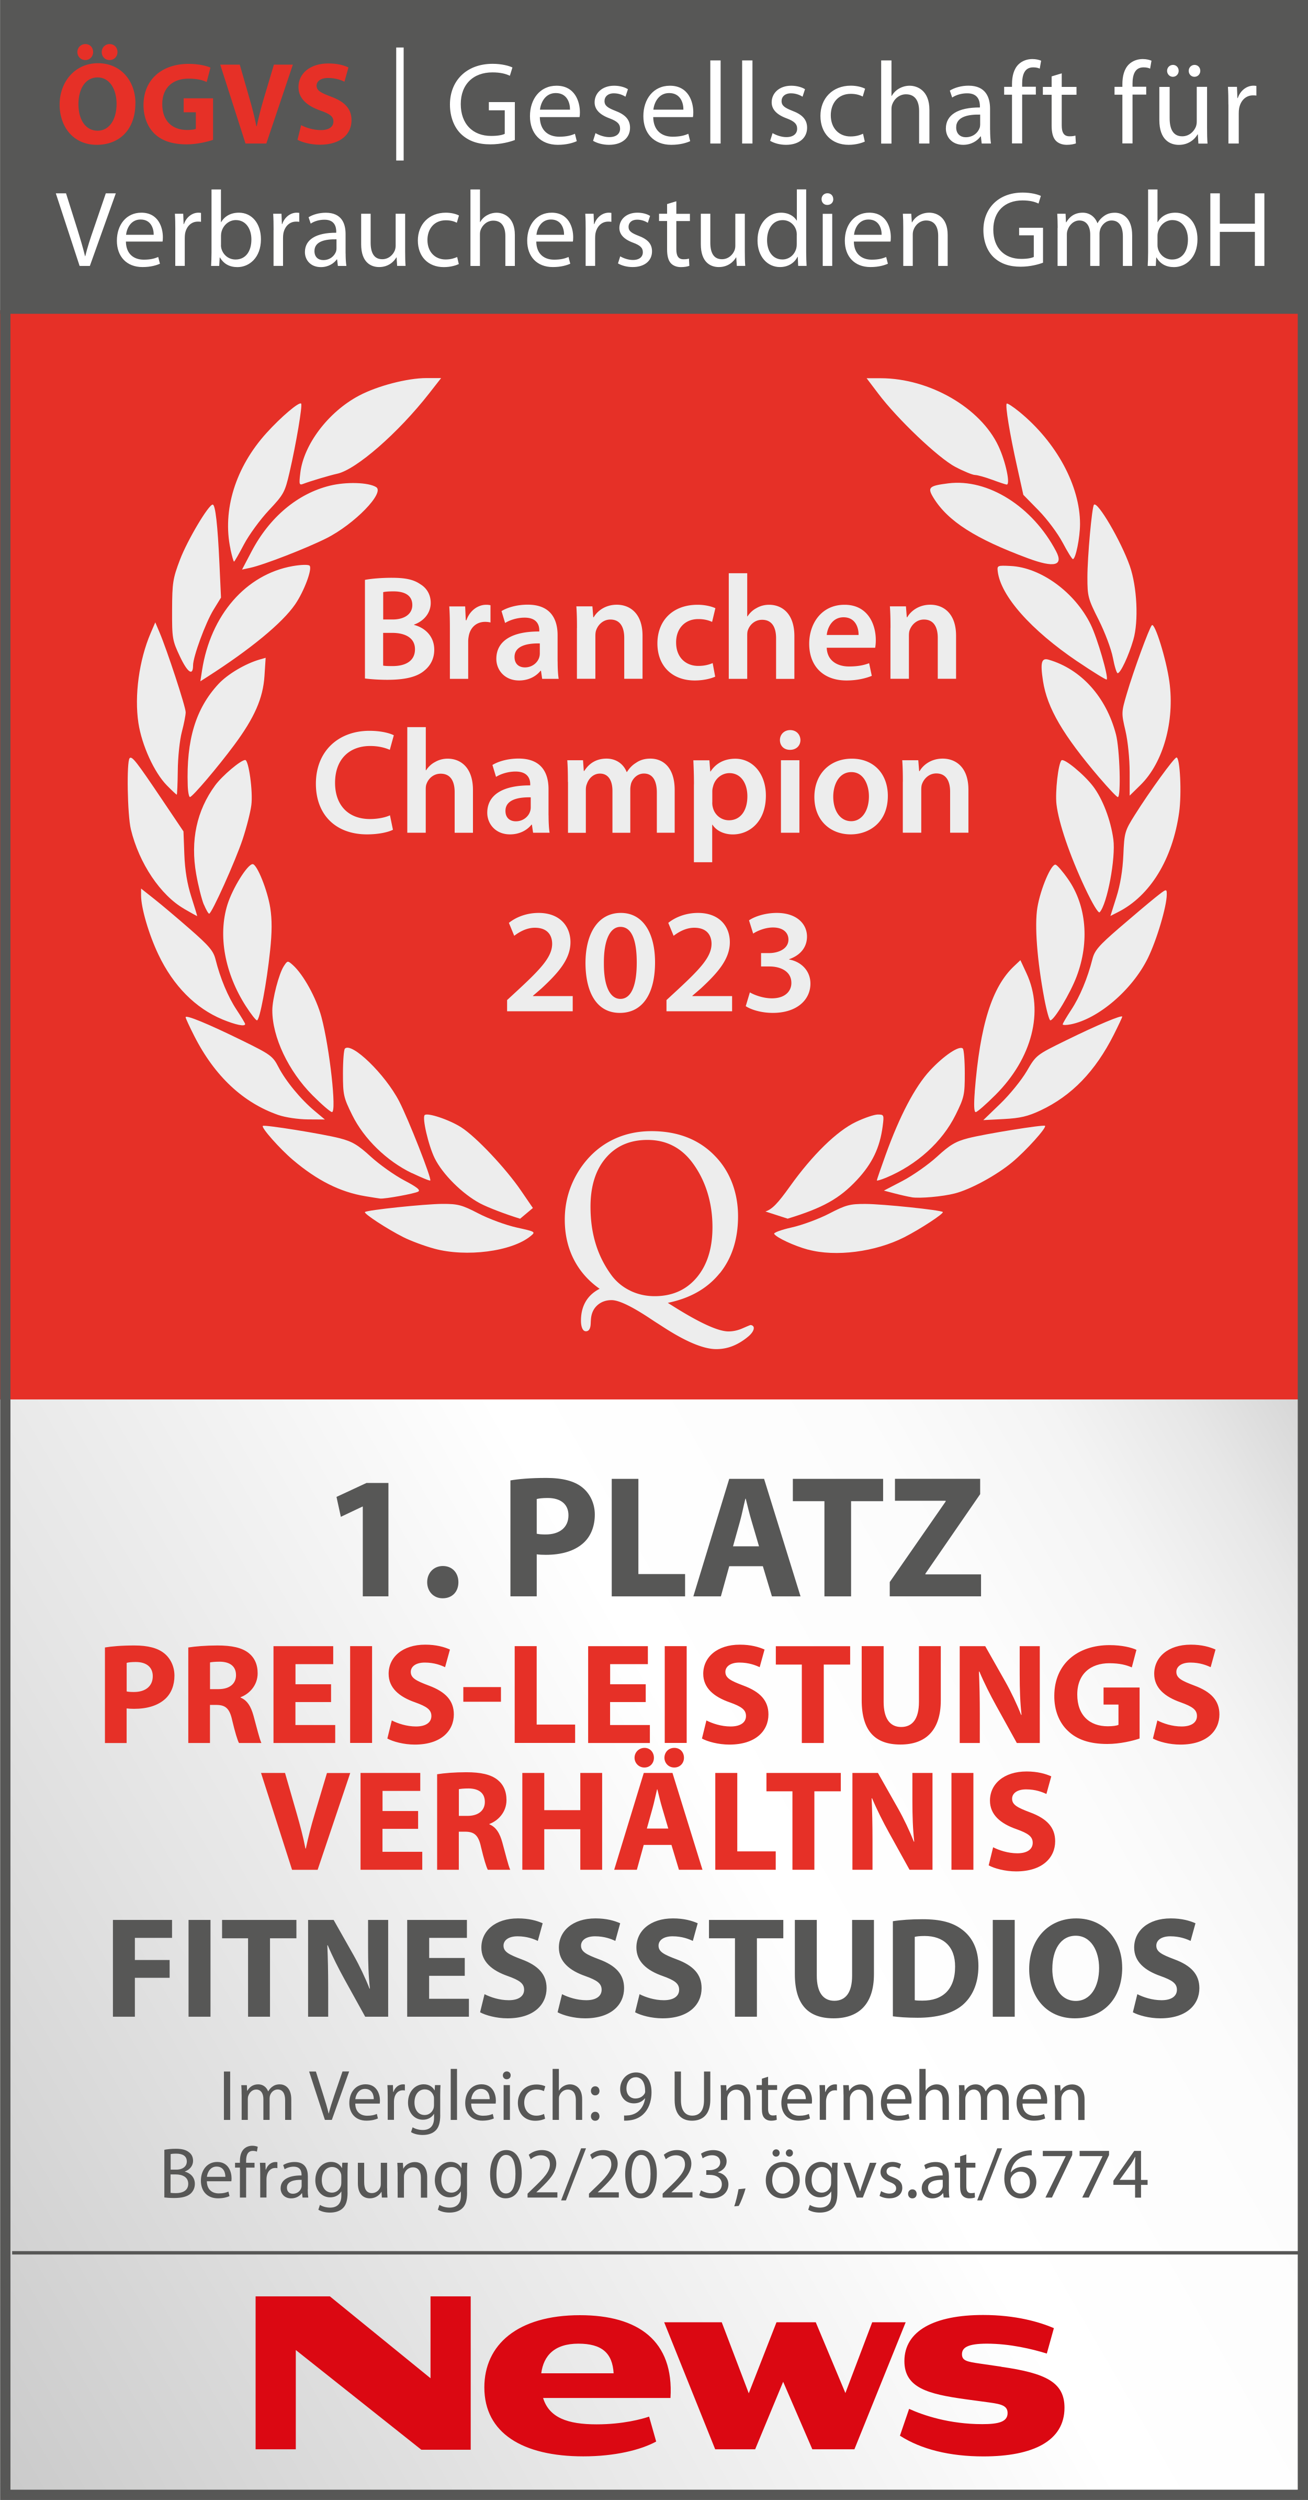 <svg id="a" xmlns="http://www.w3.org/2000/svg" viewBox="0 0 255.15 487.33"><defs><filter id="d" filterUnits="userSpaceOnUse"><feOffset/><feGaussianBlur result="e" stdDeviation="2.83"/><feFlood flood-color="#000" flood-opacity=".75"/><feComposite in2="e" operator="in"/><feComposite in="SourceGraphic"/></filter><filter id="f" filterUnits="userSpaceOnUse"><feOffset/><feGaussianBlur result="g" stdDeviation="2.83"/><feFlood flood-color="#000" flood-opacity=".75"/><feComposite in2="g" operator="in"/><feComposite in="SourceGraphic"/></filter><filter id="h" filterUnits="userSpaceOnUse"><feOffset/><feGaussianBlur result="i" stdDeviation="2.83"/><feFlood flood-color="#000" flood-opacity=".75"/><feComposite in2="i" operator="in"/><feComposite in="SourceGraphic"/></filter><linearGradient id="b" x1="-73.62" y1="359.83" x2="328.77" y2="127.51" gradientUnits="userSpaceOnUse"><stop offset="0" stop-color="#cacaca"/><stop offset=".2" stop-color="#e5e5e5"/><stop offset=".41" stop-color="#fff"/><stop offset=".54" stop-color="#fcfcfc"/><stop offset=".61" stop-color="#f4f4f4"/><stop offset=".66" stop-color="#e7e7e7"/><stop offset=".71" stop-color="#d4d4d4"/><stop offset=".75" stop-color="#bcbbbb"/><stop offset=".78" stop-color="#a4a3a3"/><stop offset=".78" stop-color="#a4a3a3"/><stop offset=".81" stop-color="#b5b4b4"/><stop offset=".84" stop-color="#c1c0c0"/><stop offset=".89" stop-color="#c8c8c8"/><stop offset="1" stop-color="#cacaca"/></linearGradient><style>.k{fill:#e63027}.l{fill:#ededed}.p{fill:#575756}</style></defs><path id="c" style="fill:url(#b)" d="M0 0h255.15v487.33H0z"/><path class="k" d="M0 60.48h254.78V272.8H0z"/><path class="p" d="M255.15 61.17H.04V0h255.11"/><path class="p" d="M253.15 2v483.33H2.04V2h251.11m2-2H.04v487.33h255.11V0Z"/><path d="M153.65 237.56c6.85-2.09 10.1-3.9 13.5-7.53 3-3.21 4.48-6.29 5.03-10.47.29-2.23.26-2.3-.95-2.3-.69 0-2.61.65-4.28 1.45-3.71 1.77-8.48 6.43-12.85 12.55-2.41 3.37-3.48 4.47-4.79 4.9m-45.36-.68-2.3-3.36c-2.99-4.38-8.78-10.51-11.67-12.36-2.32-1.49-6.61-2.92-7.14-2.39-.52.52.72 5.88 1.94 8.38 1.53 3.13 5.43 7.01 8.89 8.84 1.49.79 5 2.13 7.79 2.98m-16.74 5.84c6.23 1.69 15.09.55 18.74-2.42 1.07-.87 1.05-.88-2.7-1.71-2.08-.46-5.42-1.69-7.42-2.73-3.24-1.68-4.02-1.88-7.06-1.87-3.45.02-14.7 1.2-15.09 1.59-.28.29 4.32 3.3 7.5 4.9 1.42.72 4.14 1.73 6.04 2.24Zm72.92.18c5.38 1.45 13.1.46 18.76-2.41 3.07-1.56 7.79-4.64 7.51-4.92-.38-.38-11.69-1.56-15.08-1.57-3.04-.01-3.82.19-7.06 1.87-2 1.04-5.3 2.26-7.33 2.71-2.03.45-3.57 1.02-3.42 1.26.45.73 3.91 2.34 6.61 3.07Zm-86.46-10.42c1.37.23 2.71.44 2.98.47.91.1 6.7-.96 7.41-1.35.52-.29-.22-.88-2.73-2.2-1.89-1-4.82-3.07-6.51-4.62-2.5-2.29-3.61-2.95-6.04-3.58-3.33-.86-14.73-2.69-15.02-2.41-.35.33 3.31 4.46 5.87 6.63 4.72 4 9.21 6.25 14.05 7.06Zm106.64.22c1.59.26 6.03-.13 8.44-.75 3.06-.78 8.14-3.54 11.21-6.1 2.71-2.26 6.74-6.74 6.38-7.08-.28-.27-11.77 1.58-15.01 2.42-2.43.63-3.54 1.29-6.05 3.59-1.69 1.55-4.72 3.67-6.72 4.72l-3.65 1.9 2.1.55c1.15.3 2.64.64 3.31.74Zm-97.46-4.72c1.87.89 3.47 1.55 3.57 1.45.32-.32-4.28-12.01-6.08-15.47-2.73-5.25-9.25-11.57-10.57-10.24-.21.21-.38 2.39-.38 4.84 0 4.17.11 4.69 1.81 8.12 2.29 4.64 6.75 8.97 11.65 11.32Zm90.69 1.43c0 .12.81-.12 1.81-.53 6-2.5 10.94-6.98 13.55-12.25 1.68-3.39 1.79-3.92 1.79-8.08 0-2.45-.17-4.63-.38-4.84-.67-.67-3.71 1.37-6.43 4.3-2.91 3.15-5.88 8.79-8.64 16.45-.94 2.6-1.71 4.84-1.71 4.96ZM54.33 217.36c1.35.47 3.89.84 5.73.85l3.31.02-2.02-1.69c-2.71-2.27-5.62-5.8-7.04-8.55-1.09-2.12-1.53-2.44-7.1-5.17-6.68-3.27-11-5.05-11-4.52 0 .19.78 1.88 1.73 3.74 3.97 7.77 9.51 12.94 16.38 15.32Zm137.47.99 4.03-.21c3.19-.17 4.67-.52 7.15-1.68 6.09-2.87 10.67-7.61 14.29-14.77.9-1.79 1.64-3.36 1.64-3.5 0-.42-4.84 1.61-10.93 4.6-5.84 2.86-5.86 2.88-7.69 6.01-1.01 1.73-3.33 4.59-5.16 6.35l-3.32 3.2Zm-130.83-4.83c1.79 1.79 3.49 3.26 3.79 3.26.93 0-.45-12.48-2.05-18.5-.98-3.7-3.55-8.36-5.61-10.18-.98-.87-1.02-.86-1.74.24-.95 1.46-2.24 6.4-2.24 8.62 0 5.21 3.13 11.82 7.84 16.55Zm129.18-.72c-.21 2.63-.14 3.99.18 3.99.28 0 2.01-1.51 3.86-3.36 7.16-7.16 9.49-16.27 6.06-23.68l-1.2-2.58-1.22 1.15c-4.33 4.06-6.66 11.5-7.69 24.49ZM43.38 198.72c2.61 1.07 4.44 1.45 4.44.9 0-.14-.75-1.39-1.67-2.78-1.68-2.54-3.19-6.14-4.11-9.83-.41-1.64-1.27-2.65-4.97-5.88-2.46-2.15-5.61-4.81-7.01-5.91l-2.54-2.01v1.34c0 2.45 1.52 7.64 3.39 11.55 2.89 6.07 7.24 10.46 12.48 12.62Zm163.92.96c0 .17.71.17 1.57 0 5.4-1.07 12.02-6.75 15.05-12.92 1.73-3.53 3.68-10.1 3.68-12.4 0-1.17-.03-1.16-2.3.65-1.26 1.01-4.41 3.67-7 5.9-3.96 3.42-4.79 4.38-5.21 6.07-.94 3.71-2.44 7.31-4.12 9.86-.92 1.39-1.67 2.67-1.67 2.84Zm-159.35-3.56c.98 1.53 1.96 2.78 2.18 2.78.53 0 1.9-7.27 2.56-13.6.38-3.59.39-6.03.03-8.32-.53-3.43-2.59-8.53-3.43-8.53-1.01 0-3.92 4.68-4.93 7.91-1.86 6-.52 13.35 3.59 19.76Zm155.76-1.45c.44 2.33.97 4.23 1.18 4.23.73 0 3.9-5.29 5.13-8.56 2.54-6.72 1.91-13.84-1.67-18.96-1.01-1.45-2.1-2.72-2.42-2.82-.84-.28-2.96 4.69-3.57 8.35-.57 3.47-.06 10.26 1.35 17.76Zm-167.79-17.5c1.36.78 2.5 1.42 2.54 1.42.04 0-.47-1.68-1.13-3.74-.82-2.56-1.25-5.17-1.37-8.26l-.17-4.52-4.12-6.12c-5.05-7.5-5.92-8.62-6.38-8.16-.62.62-.44 11.09.24 13.88 1.6 6.62 5.78 12.84 10.39 15.49Zm180.68 1.39 1.51-.77c6.27-3.18 10.63-10.31 11.91-19.47.51-3.67.17-10.66-.52-10.66-.45 0-5.26 6.62-8.14 11.21-1.95 3.1-2.04 3.43-2.23 7.8-.13 3-.6 5.82-1.36 8.22l-1.16 3.66ZM39.76 176.3c.42 1 .88 1.81 1.04 1.81.5 0 5.13-10.29 6.53-14.5.75-2.26 1.52-5.26 1.7-6.67.34-2.58-.51-8.79-1.2-8.79-.85 0-4.49 3.07-5.87 4.96-3.6 4.91-4.84 10.72-3.69 17.28.4 2.26 1.07 4.92 1.48 5.92Zm171.85-3.3c1.47 3.13 2.65 5.1 2.9 4.83 1.46-1.54 3.16-10.57 2.67-14.21-.51-3.78-2.09-7.9-3.96-10.35-1.79-2.34-5.68-5.53-6.16-5.05-.63.63-1.26 6.2-.97 8.6.44 3.64 2.55 9.83 5.52 16.18ZM36.62 153.1c.04 1.26.24 2.28.44 2.27.5-.04 5.4-5.79 8.62-10.13 3.96-5.33 5.63-9.14 5.91-13.45l.23-3.56-1.16.33c-2.86.83-6.28 2.87-8.08 4.81-4.42 4.79-6.25 10.88-5.96 19.73Zm177.88-1.46c1.75 2.05 3.35 3.74 3.55 3.74.66.03.38-9.38-.36-12.22-1.9-7.29-6.78-12.71-13.12-14.56-1.42-.42-1.67.53-1.11 4.18.82 5.24 3.88 10.48 11.03 18.86ZM32.55 153.1c.98 1 1.85 1.81 1.93 1.81s.17-2.12.2-4.71c.02-2.59.38-5.97.79-7.52.41-1.54.75-3.27.75-3.84 0-1.05-3.6-12.03-5.11-15.59l-.82-1.93-.9 2.09c-2.26 5.27-3.2 12.19-2.39 17.53.66 4.34 3.09 9.66 5.55 12.16Zm187.8 2.01 2.13-2.09c4.43-4.35 6.69-12.43 5.63-20.14-.6-4.37-2.85-11.6-3.42-11-.53.57-3.57 8.86-4.88 13.32-1.08 3.67-1.08 3.79-.27 7.25.47 2.02.82 5.46.82 8.09v4.57Zm-181.27-22.3 1.35-.86c8.47-5.42 14.64-10.51 17.13-14.12 1.76-2.55 3.41-6.97 2.83-7.56-.23-.24-1.65-.2-3.28.08-9.13 1.61-16.03 9.53-17.7 20.34l-.33 2.12Zm171.08-3.88c3.04 2.05 5.61 3.64 5.72 3.53.41-.41-1.81-8.04-3.12-10.72-3.06-6.26-9.72-11.13-15.62-11.41-2.58-.13-2.65-.1-2.51 1.08.59 4.77 6.47 11.4 15.52 17.52ZM35.11 128c1.49 3.14 2.55 3.85 2.55 1.71 0-1.69 2.43-8.29 3.97-10.81l1.48-2.41-.3-6.53c-.35-7.7-.8-11.6-1.32-11.6-.81 0-4.94 6.95-6.38 10.74-1.39 3.66-1.52 4.49-1.54 9.8-.02 5.55.05 5.94 1.54 9.1Zm181.98.21c.31 1.66.73 3.02.93 3.02.56 0 2.14-3.36 3.06-6.52 1.05-3.62.73-10.32-.69-14.38-1.69-4.82-6.29-12.68-6.99-11.94-.4.42-1.28 10.16-1.28 14.13 0 3.74.12 4.2 2.2 8.32 1.21 2.4 2.46 5.72 2.77 7.38ZM47.22 111.03l1.62-.35c2.6-.56 10.98-3.81 14.85-5.76 5.47-2.76 11.43-8.89 9.68-9.97-1.51-.93-5.83-1.06-9.04-.27-6.29 1.55-11.76 6.15-15.26 12.82l-1.85 3.52Zm153.31-2.2q7.71 2.86 5.48-1.37c-4.59-8.73-13.29-14.21-21.03-13.24-3.81.48-4.13.8-2.86 2.86 2.8 4.53 8.18 7.96 18.41 11.75Zm-155.58-1.79c.29 1.34.6 2.44.7 2.44s.97-1.51 1.94-3.36c.97-1.84 3.15-4.83 4.85-6.64 2.92-3.11 3.13-3.5 4.04-7.4 1.28-5.53 2.56-13.11 2.26-13.41-.39-.39-3.92 2.6-6.76 5.74-6.05 6.68-8.64 15.05-7.02 22.62Zm162.34-1.27c.93 1.77 1.83 3.22 2 3.22.54 0 1.39-4.2 1.39-6.87 0-7.42-4.6-15.92-11.82-21.83-1.24-1.01-2.36-1.74-2.48-1.61-.32.33.58 5.85 2.03 12.33l1.21 5.45 2.99 3.05c1.65 1.68 3.75 4.5 4.68 6.27ZM58.58 92.2c-.27 2.25-.22 2.43.6 2.11 1.39-.53 5.16-1.65 6.58-1.96 3.71-.79 11.94-7.97 17.96-15.67l2.33-2.98H83.2c-3.75 0-9.61 1.53-13.2 3.44-5.96 3.17-10.76 9.51-11.42 15.04Zm134.94 1.31c1.33.5 2.61.92 2.84.95.79.08-.18-4.49-1.59-7.49-3.5-7.48-13.43-13.21-22.91-13.24h-2.81l2.28 3.01c3.74 4.96 11.68 12.5 15 14.26 1.63.86 3.37 1.58 3.86 1.59.5.01 1.99.43 3.32.92Zm0 0" style="filter:url(#d);fill:#ededed"/><path class="l" d="M140.39 248.23c2.39-2.96 3.58-6.67 3.58-11.14 0-2.32-.39-4.49-1.16-6.51-.78-2.02-1.9-3.77-3.36-5.26a15.095 15.095 0 0 0-5.44-3.62c-2.06-.8-4.37-1.2-6.93-1.2-2.95 0-5.63.64-8.03 1.92-2.4 1.28-4.4 3.15-6.01 5.59-.95 1.48-1.67 3.03-2.15 4.65-.48 1.62-.72 3.32-.72 5.08 0 2.85.58 5.43 1.74 7.72 1.16 2.29 2.85 4.22 5.06 5.77-1.21.62-2.11 1.45-2.72 2.49-.61 1.04-.92 2.28-.92 3.71 0 .65.09 1.16.26 1.53.17.37.41.55.71.55.59 0 .9-.52.93-1.56.02-.53.05-.92.09-1.18.15-1.01.59-1.82 1.31-2.42.72-.6 1.61-.91 2.67-.91 1.36 0 3.75 1.12 7.19 3.37.77.51 1.37.91 1.81 1.18.14.09.37.24.7.45 4.61 3.03 8.19 4.55 10.72 4.55 1.12 0 2.19-.2 3.22-.61 1.03-.41 2.05-1.03 3.04-1.86.35-.3.61-.59.79-.87.18-.28.27-.54.27-.78 0-.17-.06-.3-.19-.41a.68.68 0 0 0-.46-.16c-.06 0-.56.21-1.5.62-.94.42-1.87.62-2.79.62-2.02 0-5.74-1.71-11.15-5.14-.3-.18-.53-.33-.68-.43 4.36-.89 7.73-2.81 10.12-5.77Zm-17.42 3.38a9.8 9.8 0 0 1-3.62-2.93c-1.4-1.89-2.45-3.94-3.13-6.16-.69-2.22-1.03-4.65-1.03-7.29 0-4.01 1-7.19 3-9.52 2-2.33 4.7-3.5 8.11-3.5 1.79 0 3.42.36 4.87 1.09 1.45.72 2.73 1.81 3.83 3.26 1.31 1.74 2.3 3.68 2.97 5.82.67 2.14 1.01 4.42 1.01 6.84 0 4.1-1.02 7.37-3.06 9.8-2.04 2.43-4.78 3.65-8.22 3.65-1.69 0-3.26-.35-4.73-1.05Z" style="filter:url(#f)"/><path class="k" d="M20.47 321.15c1.32-.22 3.16-.39 5.77-.39s4.51.5 5.77 1.51c1.2.95 2.02 2.52 2.02 4.37s-.62 3.42-1.74 4.48c-1.46 1.37-3.61 1.99-6.13 1.99-.56 0-1.06-.03-1.46-.08v6.75h-4.23v-18.62Zm4.23 8.57c.36.08.81.11 1.43.11 2.27 0 3.67-1.15 3.67-3.08 0-1.74-1.2-2.77-3.33-2.77-.87 0-1.46.08-1.76.17v5.57Zm12.04-8.57c1.37-.22 3.42-.39 5.68-.39 2.8 0 4.76.42 6.1 1.48 1.12.9 1.74 2.21 1.74 3.95 0 2.41-1.71 4.06-3.33 4.65v.08c1.32.53 2.04 1.79 2.52 3.53.59 2.13 1.18 4.59 1.54 5.32h-4.37c-.31-.56-.76-2.07-1.32-4.4-.5-2.35-1.32-3-3.05-3.02h-1.29v7.42h-4.23v-18.62Zm4.23 8.12h1.68c2.13 0 3.39-1.06 3.39-2.72 0-1.74-1.18-2.6-3.14-2.63-1.04 0-1.62.08-1.93.14v5.21Zm23.6 2.52h-6.94v4.48h7.76v3.5H53.35V320.9H65v3.5h-7.36v3.92h6.94v3.47Zm8.01-10.9v18.87H68.3v-18.87h4.28Zm3.84 14.48c1.15.59 2.91 1.18 4.73 1.18 1.96 0 3-.81 3-2.04s-.9-1.85-3.16-2.66c-3.14-1.09-5.18-2.83-5.18-5.57 0-3.22 2.69-5.68 7.14-5.68 2.13 0 3.7.45 4.82.95l-.95 3.44c-.76-.36-2.1-.9-3.95-.9s-2.74.84-2.74 1.82c0 1.2 1.06 1.74 3.5 2.66 3.33 1.23 4.9 2.97 4.9 5.63 0 3.16-2.44 5.88-7.62 5.88-2.16 0-4.28-.59-5.35-1.18l.87-3.53Zm21.3-6.5v2.86h-7.34v-2.86h7.34Zm2.69-7.98h4.28v15.29h7.5v3.58H100.4v-18.87Zm25.54 10.9h-6.94v4.48h7.76v3.5h-12.04V320.9h11.65v3.5h-7.36v3.92h6.94v3.47Zm8-10.9v18.87h-4.28v-18.87h4.28Zm3.84 14.48c1.15.59 2.91 1.18 4.73 1.18 1.96 0 3-.81 3-2.04s-.9-1.85-3.16-2.66c-3.14-1.09-5.18-2.83-5.18-5.57 0-3.22 2.69-5.68 7.14-5.68 2.13 0 3.7.45 4.82.95l-.95 3.44c-.76-.36-2.1-.9-3.95-.9s-2.74.84-2.74 1.82c0 1.2 1.06 1.74 3.5 2.66 3.33 1.23 4.9 2.97 4.9 5.63 0 3.16-2.44 5.88-7.62 5.88-2.16 0-4.28-.59-5.35-1.18l.87-3.53Zm18.62-10.89h-5.07v-3.58h14.5v3.58h-5.15v15.29h-4.28v-15.29Zm15.96-3.59v10.86c0 3.25 1.23 4.9 3.42 4.9s3.47-1.57 3.47-4.9v-10.86h4.26v10.58c0 5.82-2.94 8.6-7.87 8.6s-7.56-2.63-7.56-8.65v-10.53h4.28Zm14.84 18.88V320.9h4.98l3.92 6.92c1.12 1.99 2.24 4.34 3.08 6.47h.08c-.28-2.49-.36-5.04-.36-7.9v-5.49h3.92v18.87h-4.48l-4.03-7.28c-1.12-2.02-2.35-4.45-3.28-6.66l-.08.03c.11 2.49.17 5.15.17 8.23v5.68h-3.92Zm35.08-.87c-1.32.45-3.81 1.06-6.3 1.06-3.44 0-5.94-.87-7.67-2.55-1.74-1.62-2.69-4.09-2.66-6.86.03-6.27 4.59-9.86 10.78-9.86 2.44 0 4.31.48 5.24.92l-.9 3.42c-1.04-.45-2.32-.81-4.4-.81-3.56 0-6.24 2.02-6.24 6.1s2.44 6.19 5.94 6.19c.98 0 1.76-.11 2.1-.28v-3.95h-2.91v-3.33h7.03v9.94Zm3.47-3.53c1.15.59 2.91 1.18 4.73 1.18 1.96 0 3-.81 3-2.04s-.9-1.85-3.16-2.66c-3.14-1.09-5.18-2.83-5.18-5.57 0-3.22 2.69-5.68 7.14-5.68 2.13 0 3.7.45 4.82.95l-.95 3.44c-.76-.36-2.1-.9-3.95-.9s-2.74.84-2.74 1.82c0 1.2 1.06 1.74 3.5 2.66 3.33 1.23 4.9 2.97 4.9 5.63 0 3.16-2.44 5.88-7.62 5.88-2.16 0-4.28-.59-5.35-1.18l.87-3.53ZM56.97 364.48l-6.05-18.87h4.68l2.3 7.98c.64 2.24 1.23 4.4 1.68 6.75h.08c.48-2.27 1.06-4.51 1.71-6.66l2.41-8.06h4.54l-6.36 18.87h-4.98Zm24.58-7.98h-6.94v4.48h7.76v3.5H70.33v-18.87h11.65v3.5h-7.36v3.92h6.94v3.47Zm3.73-10.64c1.37-.22 3.42-.39 5.68-.39 2.8 0 4.76.42 6.1 1.48 1.12.9 1.74 2.21 1.74 3.95 0 2.41-1.71 4.06-3.33 4.65v.08c1.32.53 2.04 1.79 2.52 3.53.59 2.13 1.18 4.59 1.54 5.32h-4.37c-.31-.56-.76-2.07-1.32-4.4-.5-2.35-1.32-3-3.05-3.02H89.5v7.42h-4.23v-18.62Zm4.23 8.12h1.68c2.13 0 3.39-1.06 3.39-2.72 0-1.74-1.18-2.6-3.14-2.63-1.04 0-1.62.08-1.93.14v5.21Zm16.66-8.37v7.25h7.03v-7.25h4.26v18.87h-4.26v-7.9h-7.03v7.9h-4.28v-18.87h4.28Zm19.4 14.03-1.34 4.84h-4.42l5.77-18.87h5.6l5.85 18.87h-4.59l-1.46-4.84h-5.4Zm.11-15.09c-1.06 0-1.9-.87-1.9-1.9 0-1.09.87-1.93 1.96-1.93 1.04 0 1.82.84 1.82 1.93s-.78 1.9-1.85 1.9h-.03Zm4.68 11.9-1.18-4c-.34-1.12-.67-2.52-.95-3.64h-.06c-.28 1.12-.56 2.55-.87 3.64l-1.12 4h4.17Zm1.15-11.9c-1.09 0-1.9-.87-1.9-1.9 0-1.09.81-1.93 1.93-1.93s1.88.84 1.88 1.93-.81 1.9-1.88 1.9h-.03Zm8.03 1.06h4.28v15.29h7.5v3.58h-11.79v-18.87Zm15.04 3.58h-5.07v-3.58h14.5v3.58h-5.15v15.29h-4.28v-15.29Zm11.7 15.29v-18.87h4.98l3.92 6.92c1.12 1.99 2.24 4.34 3.08 6.47h.08c-.28-2.49-.36-5.04-.36-7.9v-5.49h3.92v18.87h-4.48l-4.03-7.28c-1.12-2.02-2.35-4.45-3.28-6.66l-.08.03c.11 2.49.17 5.15.17 8.23v5.68h-3.92Zm23.6-18.87v18.87h-4.28v-18.87h4.28Zm3.84 14.48c1.15.59 2.91 1.18 4.73 1.18 1.96 0 3-.81 3-2.04s-.9-1.85-3.16-2.66c-3.14-1.09-5.18-2.83-5.18-5.57 0-3.22 2.69-5.68 7.14-5.68 2.13 0 3.7.45 4.82.95l-.95 3.44c-.76-.36-2.1-.9-3.95-.9s-2.74.84-2.74 1.82c0 1.2 1.06 1.74 3.5 2.66 3.33 1.23 4.9 2.97 4.9 5.63 0 3.16-2.44 5.88-7.62 5.88-2.16 0-4.28-.59-5.35-1.18l.87-3.53Z"/><path class="p" d="M2.37 438.82h252.78v.66H2.37z"/><path d="m83.98 463.6-19.63-15.96H49.86v29.81h7.84V458.1l24.49 19.44h9.63v-29.9h-7.84v15.96Zm111.33-2.25-4.13-.6c-2.52-.37-3.53-.55-3.53-1.83s1.1-2.06 4.86-2.06c4.49 0 8.85 1.05 11.69 1.93l1.38-4.95c-2.75-1.19-7.43-2.57-13.8-2.57-9.49 0-15.36 3.07-15.36 8.99 0 5.23 4.63 6.42 11.88 7.43l4.72.64c2.34.32 3.53.64 3.53 2.06 0 1.74-1.83 2.16-4.95 2.16-6.37 0-11.46-1.7-14.26-2.98l-1.79 5.23c4.13 2.66 9.72 4.04 16.28 4.04 9.72 0 15.82-3.03 15.82-9.49 0-4.95-3.62-6.74-12.33-7.98Zm-82.17-10.04c-12.2 0-18.66 5.78-18.66 14.08 0 8.9 7.47 13.44 19.3 13.44 6.14 0 11.19-1.24 14.22-2.89l-1.38-4.86c-1.33.46-5.09 1.51-10.23 1.51-5.64 0-9.26-1.28-10.45-5.14h24.85c.69-11.14-6.28-16.14-17.65-16.14Zm57 1.38-5.23 13.8-5.78-13.8h-7.66l-5.41 13.85-5.27-13.85h-11.23l9.95 24.76h7.8l5.46-13.16 5.69 13.16h8.21l10-24.76h-6.51Zm-57.32 4.17c4.59 0 6.65 1.83 6.88 5.78h-14.12c.46-3.48 2.61-5.78 7.25-5.78Z" style="fill:#db0812"/><path class="k" d="M26.41 20.13c0 5.07-3.04 8.1-7.55 8.1s-7.23-3.45-7.23-7.85 2.97-8.06 7.49-8.06 7.3 3.54 7.3 7.8Zm-11.32-9.97c0-.89.68-1.57 1.57-1.57s1.51.66 1.51 1.57c0 .84-.64 1.55-1.53 1.55s-1.55-.71-1.55-1.55Zm.21 10.16c0 3.04 1.41 5.16 3.74 5.16s3.7-2.24 3.7-5.23c0-2.78-1.3-5.16-3.7-5.16s-3.74 2.24-3.74 5.23Zm4.54-10.16c0-.89.66-1.57 1.55-1.57s1.53.66 1.53 1.57c0 .84-.64 1.55-1.55 1.55s-1.53-.71-1.53-1.55Zm21.7 17.11c-1.07.36-3.1.87-5.13.87-2.81 0-4.84-.71-6.25-2.05-1.39-1.35-2.17-3.35-2.17-5.61.02-5.11 3.74-8.03 8.79-8.03 1.99 0 3.51.39 4.27.73l-.73 2.81c-.84-.39-1.87-.66-3.56-.66-2.9 0-5.11 1.62-5.11 4.97s2.01 5.04 4.86 5.04c.78 0 1.42-.09 1.69-.21v-3.24h-2.37v-2.72h5.73v8.1Zm6.35.71L42.96 12.6h3.81l1.87 6.5c.53 1.85 1 3.58 1.37 5.5h.07c.39-1.85.87-3.67 1.39-5.43l1.96-6.57h3.7l-5.18 15.38h-4.06Zm10.85-3.58c.91.48 2.37.96 3.86.96 1.6 0 2.44-.66 2.44-1.67s-.73-1.51-2.58-2.15c-2.56-.91-4.24-2.33-4.24-4.56 0-2.62 2.21-4.61 5.82-4.61 1.76 0 3.01.34 3.93.78l-.78 2.78c-.59-.3-1.71-.73-3.2-.73s-2.24.71-2.24 1.48c0 .98.84 1.42 2.85 2.17 2.72 1 3.97 2.42 3.97 4.59 0 2.58-1.96 4.77-6.18 4.77-1.76 0-3.49-.48-4.36-.96l.71-2.85Z"/><path d="M100.42 27.3c-.89.34-2.67.84-4.75.84-2.33 0-4.25-.59-5.75-2.03-1.32-1.28-2.15-3.33-2.15-5.73 0-4.59 3.17-7.94 8.33-7.94 1.78 0 3.19.39 3.86.71l-.5 1.62c-.82-.39-1.85-.66-3.4-.66-3.74 0-6.18 2.33-6.18 6.18s2.33 6.21 5.93 6.21c1.3 0 2.19-.18 2.65-.41V21.5h-3.1v-1.6h5.07v7.39Zm4.88-4.48c.05 2.72 1.76 3.83 3.79 3.83 1.44 0 2.33-.25 3.06-.57l.36 1.44c-.71.32-1.94.71-3.7.71-3.4 0-5.43-2.26-5.43-5.59s1.96-5.93 5.18-5.93c3.63 0 4.56 3.15 4.56 5.18 0 .41-.02.71-.07.94h-7.76Zm5.89-1.44c.02-1.26-.53-3.24-2.78-3.24-2.05 0-2.92 1.85-3.08 3.24h5.87Zm4.98 4.57c.62.37 1.67.78 2.67.78 1.44 0 2.12-.71 2.12-1.64s-.57-1.46-2.03-2.01c-2.01-.73-2.94-1.8-2.94-3.13 0-1.78 1.46-3.24 3.81-3.24 1.12 0 2.1.3 2.69.68l-.48 1.46c-.43-.27-1.23-.66-2.26-.66-1.19 0-1.83.68-1.83 1.51 0 .91.64 1.32 2.08 1.89 1.89.71 2.9 1.67 2.9 3.31 0 1.96-1.53 3.33-4.11 3.33-1.21 0-2.33-.32-3.1-.78l.48-1.51Zm11.25-3.13c.05 2.72 1.76 3.83 3.79 3.83 1.44 0 2.33-.25 3.06-.57l.36 1.44c-.71.32-1.94.71-3.7.71-3.4 0-5.43-2.26-5.43-5.59s1.96-5.93 5.18-5.93c3.63 0 4.56 3.15 4.56 5.18 0 .41-.02.71-.07.94h-7.76Zm5.89-1.44c.02-1.26-.53-3.24-2.78-3.24-2.05 0-2.92 1.85-3.08 3.24h5.87Zm5.25-9.6h2.01v16.2h-2.01v-16.2Zm6.21 0h2.01v16.2h-2.01v-16.2Zm5.94 14.17c.62.37 1.67.78 2.67.78 1.44 0 2.12-.71 2.12-1.64s-.57-1.46-2.03-2.01c-2.01-.73-2.94-1.8-2.94-3.13 0-1.78 1.46-3.24 3.81-3.24 1.12 0 2.1.3 2.69.68l-.48 1.46c-.43-.27-1.23-.66-2.26-.66-1.19 0-1.83.68-1.83 1.51 0 .91.64 1.32 2.08 1.89 1.89.71 2.9 1.67 2.9 3.31 0 1.96-1.53 3.33-4.11 3.33-1.21 0-2.33-.32-3.1-.78l.48-1.51Zm18 1.64c-.52.25-1.69.64-3.17.64-3.33 0-5.5-2.26-5.5-5.64s2.33-5.89 5.93-5.89c1.19 0 2.24.3 2.78.59l-.46 1.53c-.48-.25-1.23-.53-2.33-.53-2.53 0-3.9 1.89-3.9 4.18 0 2.56 1.64 4.13 3.83 4.13 1.14 0 1.89-.27 2.46-.53l.34 1.51Zm3.18-15.81h2.01v6.92h.05c.32-.57.82-1.1 1.44-1.44.59-.34 1.3-.55 2.05-.55 1.48 0 3.86.91 3.86 4.7v6.57h-2.01v-6.34c0-1.78-.66-3.26-2.56-3.26-1.3 0-2.31.91-2.69 1.99-.11.3-.14.59-.14.96v6.66h-2.01V11.78Zm21.25 13.55c0 .96.05 1.89.16 2.65h-1.8l-.16-1.39h-.07c-.62.87-1.8 1.64-3.38 1.64-2.24 0-3.38-1.57-3.38-3.17 0-2.67 2.37-4.13 6.64-4.11v-.23c0-.89-.25-2.56-2.51-2.53-1.05 0-2.12.3-2.9.82l-.46-1.35c.91-.57 2.26-.96 3.65-.96 3.38 0 4.2 2.31 4.2 4.5v4.13Zm-1.94-2.99c-2.19-.05-4.68.34-4.68 2.49 0 1.32.87 1.92 1.87 1.92 1.46 0 2.4-.91 2.72-1.85.07-.23.09-.46.09-.64v-1.92Zm6.21 5.64v-9.52h-1.53v-1.53h1.53v-.53c0-1.55.36-2.97 1.28-3.86.75-.73 1.76-1.03 2.69-1.03.73 0 1.32.16 1.71.32l-.27 1.55c-.3-.14-.68-.25-1.28-.25-1.71 0-2.15 1.48-2.15 3.19v.59h2.67v1.53h-2.67v9.52h-1.98Zm9.7-13.69v2.65h2.88v1.53h-2.88v5.96c0 1.37.39 2.14 1.51 2.14.55 0 .87-.05 1.16-.14l.09 1.53c-.39.14-1 .27-1.78.27-.94 0-1.69-.32-2.17-.84-.55-.62-.78-1.6-.78-2.9v-6.02h-1.71v-1.53h1.71v-2.05l1.96-.59Zm11.83 13.69v-9.52h-1.53v-1.53h1.53v-.53c0-1.55.36-2.97 1.28-3.86.75-.73 1.76-1.03 2.69-1.03.73 0 1.32.16 1.71.32l-.27 1.55c-.3-.14-.68-.25-1.28-.25-1.71 0-2.15 1.48-2.15 3.19v.59h2.67v1.53h-2.67v9.52h-1.98Zm16.52-3.03c0 1.16.02 2.17.09 3.04h-1.78l-.11-1.8h-.05c-.5.89-1.69 2.05-3.65 2.05-1.73 0-3.81-.98-3.81-4.84v-6.46h2.01v6.09c0 2.1.66 3.54 2.46 3.54 1.35 0 2.28-.94 2.65-1.85.11-.27.18-.64.18-1.03v-6.76h2.01v8.01Zm-7.8-11.14c0-.64.5-1.16 1.16-1.16.62 0 1.1.5 1.1 1.16 0 .62-.46 1.16-1.14 1.16-.64 0-1.12-.55-1.12-1.16Zm4.22 0c0-.64.5-1.16 1.14-1.16s1.12.5 1.12 1.16c0 .62-.46 1.16-1.14 1.16s-1.12-.55-1.12-1.16Zm7.74 6.57c0-1.3-.02-2.42-.09-3.45h1.76l.09 2.19h.07c.5-1.48 1.73-2.42 3.08-2.42.21 0 .36.02.55.05v1.89c-.21-.05-.41-.05-.68-.05-1.41 0-2.42 1.05-2.69 2.56-.05.27-.07.62-.07.94v5.89h-2.01v-7.6ZM15.53 51.84l-4.64-14.15h1.99l2.2 6.97c.59 1.91 1.11 3.63 1.51 5.29h.04c.4-1.64.97-3.42 1.62-5.27l2.39-6.99h1.95l-5.06 14.15h-2.02Zm9.03-4.75c.04 2.5 1.62 3.53 3.49 3.53 1.32 0 2.14-.23 2.81-.53l.34 1.32c-.65.29-1.78.65-3.4.65-3.13 0-5-2.08-5-5.14s1.81-5.46 4.77-5.46c3.34 0 4.2 2.9 4.2 4.77 0 .38-.02.65-.06.86h-7.14Zm5.42-1.32c.02-1.15-.48-2.98-2.56-2.98-1.89 0-2.69 1.7-2.83 2.98h5.4Zm4.22-.93c0-1.2-.02-2.23-.08-3.17h1.62l.08 2.02h.06c.46-1.36 1.6-2.23 2.83-2.23.19 0 .34.02.5.04v1.74c-.19-.04-.38-.04-.63-.04-1.3 0-2.23.97-2.48 2.35-.04.25-.06.57-.06.86v5.42h-1.85v-6.99Zm7.07-7.91h1.83v6.38h.04c.65-1.13 1.83-1.85 3.46-1.85 2.54 0 4.3 2.1 4.3 5.17 0 3.63-2.31 5.44-4.58 5.44-1.47 0-2.65-.57-3.42-1.89h-.04l-.1 1.66h-1.58c.04-.69.08-1.72.08-2.62V36.94Zm1.83 10.83c0 .23.02.46.08.67.34 1.28 1.43 2.16 2.77 2.16 1.95 0 3.09-1.57 3.09-3.91 0-2.04-1.05-3.78-3.04-3.78-1.24 0-2.41.88-2.79 2.27-.06.23-.1.48-.1.78v1.81Zm10.27-2.92c0-1.2-.02-2.23-.08-3.17h1.62l.08 2.02h.06c.46-1.36 1.6-2.23 2.83-2.23.19 0 .34.02.5.04v1.74c-.19-.04-.38-.04-.63-.04-1.3 0-2.23.97-2.48 2.35-.04.25-.06.57-.06.86v5.42h-1.85v-6.99Zm14.05 4.56c0 .88.04 1.74.15 2.44h-1.66l-.15-1.28h-.06c-.57.8-1.66 1.51-3.11 1.51-2.06 0-3.11-1.45-3.11-2.92 0-2.46 2.18-3.8 6.11-3.78v-.21c0-.82-.23-2.35-2.31-2.33-.97 0-1.95.27-2.67.76l-.42-1.24c.84-.53 2.08-.88 3.36-.88 3.11 0 3.86 2.12 3.86 4.14v3.8Zm-1.78-2.75c-2.02-.04-4.3.31-4.3 2.29 0 1.22.8 1.76 1.72 1.76 1.34 0 2.2-.84 2.5-1.7.06-.21.08-.42.08-.59v-1.76Zm13.39 2.39c0 1.07.02 1.99.08 2.79h-1.64l-.11-1.66h-.04c-.46.82-1.55 1.89-3.36 1.89-1.6 0-3.51-.9-3.51-4.45v-5.94h1.85v5.61c0 1.93.61 3.25 2.27 3.25 1.24 0 2.1-.86 2.44-1.7.1-.25.17-.59.17-.95v-6.21h1.85v7.37Zm10.46 2.44c-.48.23-1.55.59-2.92.59-3.07 0-5.06-2.08-5.06-5.19s2.14-5.42 5.46-5.42c1.09 0 2.06.27 2.56.55l-.42 1.41c-.44-.23-1.13-.48-2.14-.48-2.33 0-3.59 1.74-3.59 3.84 0 2.35 1.51 3.8 3.53 3.8 1.05 0 1.74-.25 2.27-.48l.32 1.39Zm2.29-14.55h1.85v6.36h.04c.29-.53.76-1.01 1.32-1.32.55-.31 1.2-.5 1.89-.5 1.36 0 3.55.84 3.55 4.33v6.05h-1.85v-5.84c0-1.64-.61-3-2.35-3-1.2 0-2.12.84-2.48 1.83-.1.27-.13.55-.13.88v6.13h-1.85V36.94Zm12.83 10.16c.04 2.5 1.62 3.53 3.48 3.53 1.32 0 2.14-.23 2.81-.53l.34 1.32c-.65.29-1.79.65-3.4.65-3.13 0-5-2.08-5-5.14s1.81-5.46 4.77-5.46c3.34 0 4.2 2.9 4.2 4.77 0 .38-.02.65-.06.86h-7.14Zm5.42-1.32c.02-1.15-.48-2.98-2.56-2.98-1.89 0-2.69 1.7-2.83 2.98h5.4Zm4.22-.93c0-1.2-.02-2.23-.08-3.17h1.62l.08 2.02h.06c.46-1.36 1.6-2.23 2.83-2.23.19 0 .34.02.5.04v1.74c-.19-.04-.38-.04-.63-.04-1.3 0-2.23.97-2.48 2.35-.04.25-.06.57-.06.86v5.42h-1.85v-6.99Zm6.74 5.13c.57.34 1.53.71 2.46.71 1.32 0 1.95-.65 1.95-1.51s-.52-1.34-1.87-1.85c-1.85-.67-2.71-1.66-2.71-2.88 0-1.64 1.34-2.98 3.51-2.98 1.03 0 1.93.27 2.48.63l-.44 1.34c-.4-.25-1.13-.61-2.08-.61-1.09 0-1.68.63-1.68 1.39 0 .84.59 1.22 1.91 1.74 1.74.65 2.67 1.53 2.67 3.04 0 1.81-1.41 3.07-3.78 3.07-1.11 0-2.14-.29-2.86-.71l.44-1.39Zm10.94-10.73v2.44h2.65v1.41h-2.65v5.48c0 1.26.36 1.97 1.39 1.97.5 0 .8-.04 1.07-.13l.08 1.41c-.36.13-.92.25-1.64.25-.86 0-1.55-.29-1.99-.78-.5-.57-.71-1.47-.71-2.67v-5.54h-1.57v-1.41h1.57v-1.89l1.81-.55Zm13.36 9.8c0 1.07.02 1.99.08 2.79h-1.64l-.11-1.66h-.04c-.46.82-1.55 1.89-3.36 1.89-1.6 0-3.51-.9-3.51-4.45v-5.94h1.85v5.61c0 1.93.61 3.25 2.27 3.25 1.24 0 2.1-.86 2.44-1.7.11-.25.17-.59.17-.95v-6.21h1.85v7.37Zm11.97-12.11v12.28c0 .9.04 1.93.08 2.62h-1.64l-.08-1.76h-.06c-.55 1.13-1.76 1.99-3.42 1.99-2.46 0-4.37-2.08-4.37-5.16-.02-3.38 2.1-5.44 4.56-5.44 1.57 0 2.6.73 3.07 1.53h.04v-6.07h1.83Zm-1.83 8.88c0-.23-.02-.55-.08-.78-.27-1.15-1.28-2.12-2.67-2.12-1.91 0-3.05 1.68-3.05 3.91 0 2.06 1.03 3.76 3 3.76 1.24 0 2.37-.84 2.71-2.2.06-.25.08-.5.08-.8v-1.76Zm7.12-6.99c0 .63-.44 1.13-1.18 1.13-.67 0-1.11-.5-1.11-1.13s.46-1.15 1.15-1.15 1.13.5 1.13 1.15Zm-2.06 13.02V41.68h1.85v10.16h-1.85Zm6.07-4.75c.04 2.5 1.62 3.53 3.49 3.53 1.32 0 2.14-.23 2.81-.53l.34 1.32c-.65.29-1.79.65-3.4.65-3.13 0-5-2.08-5-5.14s1.81-5.46 4.77-5.46c3.34 0 4.2 2.9 4.2 4.77 0 .38-.02.65-.06.86h-7.14Zm5.42-1.32c.02-1.15-.48-2.98-2.56-2.98-1.89 0-2.69 1.7-2.83 2.98h5.4Zm4.22-1.35c0-1.07-.02-1.91-.08-2.75h1.64l.11 1.68h.04c.5-.94 1.68-1.89 3.36-1.89 1.41 0 3.59.84 3.59 4.33v6.05h-1.85v-5.86c0-1.64-.61-3-2.35-3-1.2 0-2.14.86-2.48 1.89-.08.23-.13.55-.13.86v6.11h-1.85v-7.41Zm27.26 6.79c-.82.31-2.46.78-4.37.78-2.14 0-3.91-.55-5.29-1.87-1.22-1.18-1.97-3.06-1.97-5.27 0-4.22 2.92-7.31 7.66-7.31 1.64 0 2.94.36 3.55.65l-.46 1.49c-.76-.36-1.7-.61-3.13-.61-3.44 0-5.69 2.14-5.69 5.69s2.14 5.71 5.46 5.71c1.2 0 2.02-.17 2.44-.38v-4.22h-2.86V44.4h4.66v6.8Zm2.86-6.79c0-1.07-.04-1.91-.08-2.75h1.62l.08 1.66h.06c.57-.97 1.51-1.87 3.21-1.87 1.37 0 2.41.84 2.86 2.04h.04c.31-.59.73-1.01 1.15-1.32.61-.46 1.26-.71 2.23-.71 1.36 0 3.36.88 3.36 4.41v5.96h-1.81v-5.73c0-1.97-.73-3.13-2.2-3.13-1.07 0-1.87.78-2.21 1.66-.08.27-.15.59-.15.92v6.28h-1.81v-6.09c0-1.62-.71-2.77-2.12-2.77-1.13 0-1.99.92-2.29 1.85-.11.25-.15.59-.15.9v6.11h-1.81v-7.41Zm17.64-7.49h1.83v6.38h.04c.65-1.13 1.83-1.85 3.46-1.85 2.54 0 4.3 2.1 4.3 5.17 0 3.63-2.31 5.44-4.58 5.44-1.47 0-2.65-.57-3.42-1.89h-.04l-.1 1.66h-1.57c.04-.69.08-1.72.08-2.62V36.94Zm1.83 10.83c0 .23.02.46.08.67.34 1.28 1.43 2.16 2.77 2.16 1.95 0 3.09-1.57 3.09-3.91 0-2.04-1.05-3.78-3.04-3.78-1.24 0-2.41.88-2.79 2.27-.06.23-.11.48-.11.78v1.81Zm12.16-10.07v5.92h6.84v-5.92h1.85v14.15h-1.85V45.2h-6.84v6.64h-1.85V37.69h1.85ZM77.29 9.26h1.45v22.03h-1.45z" style="fill:#fff"/><path class="l" d="M71.2 113.04c1.13-.23 3.19-.41 5.19-.41 2.64 0 4.26.32 5.6 1.25 1.22.73 2.03 2 2.03 3.65 0 1.8-1.13 3.45-3.25 4.23v.06c2.06.52 3.94 2.15 3.94 4.84 0 1.74-.75 3.1-1.89 4.03-1.39 1.22-3.68 1.83-7.25 1.83-1.97 0-3.48-.15-4.38-.26v-19.23Zm3.54 7.72h1.83c2.47 0 3.86-1.16 3.86-2.81 0-1.83-1.39-2.67-3.65-2.67-1.04 0-1.65.06-2.03.15v5.34Zm0 8.99c.46.09 1.07.09 1.89.09 2.29 0 4.32-.87 4.32-3.28 0-2.26-1.97-3.19-4.44-3.19h-1.77v6.38Zm13.02-6.99c0-1.91-.03-3.28-.12-4.55h3.1l.12 2.7h.12c.7-2 2.35-3.02 3.86-3.02.35 0 .55.03.84.09v3.36a4.8 4.8 0 0 0-1.04-.12c-1.71 0-2.87 1.1-3.19 2.7-.06.32-.12.7-.12 1.1v7.31h-3.57v-9.57Zm21.02 6.18c0 1.28.06 2.52.2 3.39h-3.22l-.23-1.57h-.09c-.87 1.1-2.35 1.89-4.18 1.89-2.84 0-4.44-2.06-4.44-4.21 0-3.57 3.16-5.37 8.38-5.34v-.23c0-.93-.38-2.47-2.87-2.47-1.39 0-2.84.44-3.8 1.04l-.7-2.32c1.04-.64 2.87-1.25 5.11-1.25 4.52 0 5.83 2.87 5.83 5.95v5.1Zm-3.48-3.51c-2.52-.06-4.93.49-4.93 2.64 0 1.39.9 2.03 2.03 2.03 1.42 0 2.47-.93 2.78-1.94.09-.26.12-.55.12-.78v-1.94Zm7.25-3.02c0-1.62-.03-2.99-.12-4.21h3.13l.17 2.12h.09c.61-1.1 2.15-2.44 4.5-2.44 2.47 0 5.02 1.6 5.02 6.06v8.38h-3.57v-7.98c0-2.03-.75-3.57-2.7-3.57-1.42 0-2.41 1.02-2.78 2.09-.12.32-.15.75-.15 1.16v8.3h-3.6v-9.92Zm26.97 9.49c-.75.35-2.23.75-4 .75-4.41 0-7.28-2.84-7.28-7.22s2.9-7.54 7.86-7.54c1.31 0 2.64.29 3.45.67l-.64 2.67c-.58-.26-1.42-.55-2.7-.55-2.73 0-4.35 2-4.32 4.58 0 2.9 1.89 4.55 4.32 4.55 1.25 0 2.12-.26 2.81-.55l.49 2.64Zm2.64-20.16h3.6v8.41h.06c.44-.67 1.04-1.25 1.77-1.62.7-.41 1.54-.64 2.44-.64 2.41 0 4.93 1.6 4.93 6.12v8.33h-3.57v-7.92c0-2.06-.75-3.6-2.73-3.6-1.39 0-2.38.93-2.76 2-.12.29-.14.67-.14 1.07v8.44h-3.6v-20.59Zm19.11 14.53c.09 2.55 2.09 3.65 4.35 3.65 1.65 0 2.84-.23 3.92-.64l.52 2.47c-1.22.49-2.9.9-4.93.9-4.58 0-7.28-2.84-7.28-7.16 0-3.92 2.38-7.6 6.9-7.6s6.09 3.77 6.09 6.87a8.5 8.5 0 0 1-.12 1.51h-9.46Zm6.21-2.49c.03-1.31-.55-3.45-2.93-3.45-2.2 0-3.13 2-3.28 3.45h6.21Zm6.23-1.37c0-1.62-.03-2.99-.12-4.21h3.13l.17 2.12h.09c.61-1.1 2.15-2.44 4.5-2.44 2.47 0 5.02 1.6 5.02 6.06v8.38h-3.57v-7.98c0-2.03-.75-3.57-2.7-3.57-1.42 0-2.41 1.02-2.79 2.09-.12.32-.14.75-.14 1.16v8.3h-3.6v-9.92Zm-97.06 39.34c-.84.44-2.7.9-5.05.9-6.21 0-9.98-3.92-9.98-9.86 0-6.44 4.47-10.33 10.44-10.33 2.35 0 4.03.49 4.76.87l-.78 2.84c-.93-.41-2.2-.75-3.83-.75-3.97 0-6.85 2.49-6.85 7.19 0 4.29 2.52 7.05 6.82 7.05 1.45 0 2.96-.29 3.89-.73l.58 2.81Zm2.81-20.01h3.6v8.41h.06c.44-.67 1.04-1.25 1.77-1.62.7-.41 1.54-.64 2.44-.64 2.41 0 4.93 1.6 4.93 6.12v8.33h-3.57v-7.92c0-2.06-.75-3.6-2.73-3.6-1.39 0-2.38.93-2.76 2-.12.29-.15.67-.15 1.07v8.44h-3.6v-20.59Zm27.55 17.2c0 1.28.06 2.52.2 3.39h-3.22l-.23-1.57h-.09c-.87 1.1-2.35 1.89-4.18 1.89-2.84 0-4.44-2.06-4.44-4.21 0-3.57 3.16-5.37 8.38-5.34v-.23c0-.93-.38-2.47-2.87-2.47-1.39 0-2.84.44-3.8 1.04l-.7-2.32c1.04-.64 2.87-1.25 5.11-1.25 4.52 0 5.83 2.87 5.83 5.95v5.1Zm-3.48-3.51c-2.52-.06-4.93.49-4.93 2.64 0 1.39.9 2.03 2.03 2.03 1.42 0 2.47-.93 2.78-1.94.09-.26.12-.55.12-.78v-1.94Zm7.25-3.02c0-1.62-.03-2.99-.12-4.21h3.07l.15 2.09h.09c.7-1.1 1.97-2.41 4.35-2.41 1.86 0 3.31 1.04 3.92 2.61h.06c.49-.78 1.07-1.36 1.74-1.77.78-.55 1.68-.84 2.84-.84 2.35 0 4.73 1.6 4.73 6.12v8.33h-3.48v-7.8c0-2.35-.81-3.74-2.52-3.74-1.22 0-2.12.87-2.49 1.89-.09.35-.17.78-.17 1.19v8.47h-3.48v-8.18c0-1.97-.78-3.36-2.44-3.36-1.33 0-2.23 1.04-2.55 2.03-.15.35-.2.75-.2 1.16v8.35h-3.48v-9.92Zm24.59.5c0-1.86-.06-3.36-.12-4.7h3.13l.17 2.18h.06c1.04-1.6 2.7-2.49 4.84-2.49 3.25 0 5.95 2.78 5.95 7.19 0 5.11-3.22 7.57-6.44 7.57-1.77 0-3.25-.75-3.97-1.89h-.06v7.31h-3.57v-15.17Zm3.57 3.51c0 .35.03.67.12.99.35 1.45 1.62 2.49 3.13 2.49 2.26 0 3.6-1.89 3.6-4.67 0-2.49-1.22-4.52-3.51-4.52-1.48 0-2.84 1.07-3.19 2.64-.09.29-.14.61-.14.9v2.18Zm17.2-12.16c0 1.07-.78 1.91-2.03 1.91s-1.97-.84-1.97-1.91.81-1.94 2-1.94 1.97.84 2 1.94Zm-3.8 18.07V148.2h3.6v14.13h-3.6Zm20.85-7.19c0 5.19-3.66 7.51-7.25 7.51-4 0-7.08-2.76-7.08-7.28s3.05-7.48 7.31-7.48 7.02 2.96 7.02 7.25Zm-10.65.15c0 2.73 1.33 4.79 3.51 4.79 2.03 0 3.45-2 3.45-4.84 0-2.2-.99-4.73-3.42-4.73s-3.54 2.44-3.54 4.79Zm13.58-2.88c0-1.62-.03-2.99-.12-4.21h3.13l.17 2.12h.09c.61-1.1 2.15-2.44 4.5-2.44 2.47 0 5.02 1.6 5.02 6.06v8.38h-3.57v-7.98c0-2.03-.75-3.57-2.7-3.57-1.42 0-2.41 1.02-2.79 2.09-.12.32-.14.75-.14 1.16v8.3h-3.6v-9.92Zm-77.2 44.72v-2.18l2.23-2.06c4.44-4.12 6.53-6.38 6.56-8.88 0-1.68-.9-3.16-3.37-3.16-1.65 0-3.07.84-4.03 1.57l-1.04-2.52c1.36-1.1 3.42-1.94 5.8-1.94 4.18 0 6.21 2.64 6.21 5.71 0 3.31-2.38 5.98-5.66 9.02l-1.65 1.42v.06h7.75v2.96H98.93Zm28.86-9.54c0 6.06-2.38 9.86-6.87 9.86s-6.67-3.94-6.7-9.69c0-5.86 2.49-9.8 6.9-9.8s6.67 4.06 6.67 9.63Zm-9.98.17c-.03 4.58 1.25 6.96 3.22 6.96 2.09 0 3.19-2.55 3.19-7.08s-1.04-6.96-3.19-6.96c-1.91 0-3.25 2.35-3.22 7.08Zm12.21 9.37v-2.18l2.23-2.06c4.44-4.12 6.53-6.38 6.56-8.88 0-1.68-.9-3.16-3.37-3.16-1.65 0-3.07.84-4.03 1.57l-1.04-2.52c1.36-1.1 3.42-1.94 5.8-1.94 4.18 0 6.21 2.64 6.21 5.71 0 3.31-2.38 5.98-5.66 9.02l-1.65 1.42v.06h7.75v2.96h-12.79Zm16.27-3.68c.72.44 2.49 1.16 4.29 1.16 2.73 0 3.83-1.54 3.8-3.02 0-2.23-2.09-3.19-4.26-3.19h-1.65v-2.61h1.6c1.65 0 3.74-.75 3.74-2.64 0-1.28-.96-2.35-3.02-2.35-1.54 0-3.08.67-3.86 1.19l-.81-2.58c1.07-.75 3.16-1.45 5.42-1.45 3.89 0 5.89 2.15 5.89 4.61 0 1.97-1.16 3.6-3.48 4.41v.06c2.29.41 4.15 2.15 4.15 4.7 0 3.19-2.67 5.71-7.34 5.71-2.29 0-4.26-.64-5.28-1.31l.81-2.7Z" style="filter:url(#h)"/><path class="p" d="M70.78 293.68h-.07l-4.22 2-.85-3.88 5.85-2.72h4.28v22.1h-5v-17.51Zm15.54 17.88c-1.73 0-2.99-1.33-2.99-3.13s1.26-3.16 3.06-3.16 3.03 1.29 3.03 3.16-1.22 3.13-3.06 3.13h-.03Zm13.26-22.98c1.6-.27 3.84-.48 7-.48s5.47.61 7 1.84c1.46 1.16 2.45 3.06 2.45 5.3s-.75 4.15-2.11 5.44c-1.77 1.67-4.39 2.41-7.45 2.41-.68 0-1.29-.03-1.77-.1v8.19h-5.13v-22.61Zm5.13 10.4c.44.1.99.14 1.73.14 2.75 0 4.45-1.39 4.45-3.74 0-2.11-1.46-3.37-4.05-3.37-1.05 0-1.77.1-2.14.2v6.76Zm14.62-10.7h5.2v18.56h9.11v4.35h-14.31v-22.91Zm22.92 17.03-1.63 5.88h-5.37l7-22.91h6.8l7.11 22.91h-5.58l-1.77-5.88h-6.56Zm5.81-3.88-1.43-4.86c-.41-1.36-.82-3.06-1.16-4.42h-.07c-.34 1.36-.68 3.09-1.05 4.42l-1.36 4.86h5.07Zm12.75-8.8h-6.15v-4.35h17.61v4.35h-6.25v18.56h-5.2v-18.56Zm12.75 15.77 10.91-15.71v-.14h-9.89v-4.28h16.62v2.99l-10.68 15.5v.14h10.85v4.28h-17.81v-2.79ZM44.9 403.81v9.44h-1.22v-9.44h1.22Zm2.23 4.49c0-.7-.01-1.28-.06-1.83h1.08l.06 1.09h.04c.38-.64 1.01-1.25 2.13-1.25.92 0 1.62.56 1.92 1.36h.03c.21-.38.48-.67.76-.88.41-.31.85-.48 1.5-.48.9 0 2.23.59 2.23 2.94v3.99h-1.2v-3.84c0-1.3-.48-2.09-1.47-2.09-.7 0-1.25.52-1.46 1.12-.06.17-.1.39-.1.62v4.19h-1.21v-4.06c0-1.08-.48-1.86-1.41-1.86-.77 0-1.33.62-1.53 1.23-.07.18-.1.39-.1.6v4.09h-1.2v-4.94Zm16.25 4.95-3.08-9.44h1.32l1.47 4.65c.41 1.28.76 2.42 1.01 3.53h.03c.27-1.09.66-2.28 1.08-3.52l1.6-4.67h1.3l-3.38 9.44h-1.34Zm5.92-3.17c.03 1.67 1.09 2.35 2.33 2.35.88 0 1.41-.15 1.88-.35l.21.88c-.43.2-1.18.43-2.25.43-2.09 0-3.33-1.39-3.33-3.43s1.2-3.66 3.18-3.66c2.21 0 2.8 1.95 2.8 3.19 0 .25-.03.45-.04.57h-4.76Zm3.61-.88c.01-.79-.32-2-1.71-2-1.25 0-1.79 1.15-1.89 2h3.6Zm2.72-.62c0-.8-.01-1.49-.06-2.12h1.08l.04 1.33h.06c.31-.91 1.05-1.48 1.88-1.48.14 0 .24.01.35.04v1.16c-.13-.03-.25-.04-.42-.04-.87 0-1.48.66-1.65 1.58-.03.17-.06.36-.06.57v3.61h-1.22v-4.66Zm10.25 3.69c0 1.55-.31 2.51-.97 3.1-.66.62-1.61.81-2.47.81s-1.71-.2-2.26-.56l.31-.94c.45.28 1.15.53 1.99.53 1.26 0 2.19-.66 2.19-2.37v-.76h-.03c-.38.63-1.11 1.13-2.16 1.13-1.68 0-2.89-1.43-2.89-3.31 0-2.3 1.5-3.6 3.05-3.6 1.18 0 1.82.62 2.12 1.18h.03l.06-1.02h1.08c-.03.49-.06 1.04-.06 1.86v3.94Zm-1.22-3.12c0-.21-.01-.39-.07-.56-.22-.71-.83-1.3-1.72-1.3-1.18 0-2.02.99-2.02 2.56 0 1.33.67 2.44 2 2.44.76 0 1.44-.48 1.71-1.26.07-.21.1-.45.1-.66v-1.22Zm3.26-5.85h1.23v9.95h-1.23v-9.95Zm3.99 6.78c.03 1.67 1.09 2.35 2.33 2.35.88 0 1.41-.15 1.88-.35l.21.88c-.43.2-1.18.43-2.25.43-2.09 0-3.33-1.39-3.33-3.43s1.2-3.66 3.18-3.66c2.21 0 2.8 1.95 2.8 3.19 0 .25-.03.45-.04.57h-4.76Zm3.61-.88c.01-.79-.32-2-1.71-2-1.25 0-1.79 1.15-1.89 2h3.6Zm4.09-4.64c.01.42-.29.76-.78.76-.43 0-.74-.34-.74-.76s.32-.77.77-.77.76.34.76.77Zm-1.37 8.68v-6.78h1.23v6.78h-1.23Zm8.11-.24c-.32.17-1.04.41-1.95.41-2.05 0-3.38-1.4-3.38-3.47s1.43-3.6 3.64-3.6c.73 0 1.37.18 1.71.35l-.28.95c-.29-.17-.76-.32-1.43-.32-1.55 0-2.4 1.15-2.4 2.56 0 1.57 1.01 2.54 2.35 2.54.7 0 1.16-.18 1.51-.34l.21.92Zm1.44-9.7h1.23v4.23h.03c.2-.35.5-.66.88-.87.36-.21.8-.35 1.26-.35.91 0 2.37.56 2.37 2.9v4.03h-1.23v-3.89c0-1.09-.41-2.02-1.57-2.02-.8 0-1.43.56-1.65 1.23-.07.17-.08.35-.08.59v4.09h-1.23v-9.95Zm8.29 5.16c-.48 0-.81-.38-.81-.87 0-.52.35-.9.84-.9s.81.38.83.9c0 .49-.32.87-.84.87h-.01Zm0 4.95c-.48 0-.81-.38-.81-.87 0-.52.35-.88.84-.88s.81.36.83.88c0 .49-.32.87-.84.87h-.01Zm5.67-1.03c.27.03.57 0 .99-.04.71-.1 1.39-.39 1.9-.88.6-.55 1.04-1.34 1.2-2.42h-.04c-.5.62-1.23.98-2.14.98-1.64 0-2.69-1.23-2.69-2.79 0-1.72 1.25-3.24 3.11-3.24s3.01 1.51 3.01 3.84c0 2-.67 3.4-1.57 4.27-.7.69-1.67 1.11-2.65 1.22-.45.07-.84.08-1.13.07v-1.01Zm2.23-7.45c-1.04 0-1.78.92-1.78 2.21 0 1.13.69 1.93 1.75 1.93.83 0 1.47-.41 1.79-.95.07-.11.11-.25.11-.45 0-1.55-.57-2.75-1.86-2.75h-.01Zm8.85-1.12v5.59c0 2.12.94 3.01 2.2 3.01 1.4 0 2.3-.92 2.3-3.01v-5.59h1.23v5.5c0 2.9-1.53 4.09-3.57 4.09-1.93 0-3.39-1.11-3.39-4.03v-5.56h1.23Zm7.8 4.49c0-.7-.01-1.28-.06-1.83h1.09l.07 1.12h.03c.34-.64 1.12-1.27 2.24-1.27.94 0 2.39.56 2.39 2.89v4.05h-1.23v-3.91c0-1.09-.41-2-1.57-2-.81 0-1.44.57-1.65 1.26-.06.15-.08.36-.08.57v4.08h-1.23v-4.94Zm9.2-3.46v1.62h1.76v.94h-1.76v3.66c0 .84.24 1.32.92 1.32.34 0 .53-.03.71-.08l.06.92c-.24.1-.62.18-1.09.18-.58 0-1.04-.2-1.33-.53-.35-.36-.48-.97-.48-1.77v-3.7h-1.05v-.94h1.05v-1.25l1.21-.38Zm3.75 5.24c.03 1.67 1.09 2.35 2.33 2.35.88 0 1.42-.15 1.88-.35l.21.88c-.43.2-1.18.43-2.25.43-2.09 0-3.33-1.39-3.33-3.43s1.21-3.66 3.18-3.66c2.21 0 2.8 1.95 2.8 3.19 0 .25-.03.45-.04.57h-4.76Zm3.61-.88c.01-.79-.32-2-1.71-2-1.25 0-1.79 1.15-1.89 2h3.6Zm2.72-.62c0-.8-.01-1.49-.06-2.12h1.08l.04 1.33h.06c.31-.91 1.05-1.48 1.88-1.48.14 0 .24.01.35.04v1.16c-.13-.03-.25-.04-.42-.04-.87 0-1.48.66-1.65 1.58-.03.17-.06.36-.06.57v3.61h-1.22v-4.66Zm4.63-.28c0-.7-.01-1.28-.06-1.83h1.09l.07 1.12h.03c.34-.64 1.12-1.27 2.24-1.27.94 0 2.4.56 2.4 2.89v4.05h-1.23v-3.91c0-1.09-.41-2-1.57-2-.81 0-1.44.57-1.65 1.26-.06.15-.08.36-.08.57v4.08h-1.23v-4.94Zm8.46 1.78c.03 1.67 1.09 2.35 2.33 2.35.88 0 1.41-.15 1.88-.35l.21.88c-.43.2-1.18.43-2.25.43-2.09 0-3.33-1.39-3.33-3.43s1.2-3.66 3.18-3.66c2.21 0 2.8 1.95 2.8 3.19 0 .25-.03.45-.04.57h-4.76Zm3.61-.88c.01-.79-.32-2-1.71-2-1.25 0-1.79 1.15-1.89 2h3.6Zm2.72-5.9h1.23v4.23h.03c.2-.35.5-.66.88-.87.36-.21.8-.35 1.26-.35.91 0 2.37.56 2.37 2.9v4.03h-1.23v-3.89c0-1.09-.41-2.02-1.57-2.02-.8 0-1.43.56-1.65 1.23-.07.17-.08.35-.08.59v4.09h-1.23v-9.95Zm7.77 5c0-.7-.01-1.28-.06-1.83h1.08l.06 1.09h.04c.38-.64 1.01-1.25 2.13-1.25.92 0 1.62.56 1.92 1.36h.03c.21-.38.48-.67.76-.88.41-.31.85-.48 1.5-.48.9 0 2.23.59 2.23 2.94v3.99h-1.21v-3.84c0-1.3-.48-2.09-1.47-2.09-.7 0-1.25.52-1.46 1.12-.06.17-.1.39-.1.62v4.19h-1.2v-4.06c0-1.08-.48-1.86-1.42-1.86-.77 0-1.33.62-1.53 1.23-.07.18-.1.39-.1.6v4.09h-1.21v-4.94Zm12.36 1.78c.03 1.67 1.09 2.35 2.33 2.35.88 0 1.42-.15 1.88-.35l.21.88c-.43.2-1.18.43-2.25.43-2.09 0-3.33-1.39-3.33-3.43s1.21-3.66 3.18-3.66c2.21 0 2.8 1.95 2.8 3.19 0 .25-.03.45-.04.57h-4.76Zm3.61-.88c.01-.79-.32-2-1.71-2-1.25 0-1.79 1.15-1.89 2h3.6Zm2.72-.9c0-.7-.01-1.28-.06-1.83h1.09l.07 1.12h.03c.34-.64 1.12-1.27 2.24-1.27.94 0 2.4.56 2.4 2.89v4.05h-1.23v-3.91c0-1.09-.41-2-1.57-2-.81 0-1.44.57-1.65 1.26-.06.15-.08.36-.08.57v4.08h-1.23v-4.94ZM32.06 419.07c.53-.11 1.37-.2 2.23-.2 1.22 0 2 .21 2.59.69.49.36.78.92.78 1.67 0 .91-.6 1.71-1.6 2.07v.03c.9.22 1.95.97 1.95 2.37 0 .81-.32 1.43-.8 1.89-.66.6-1.72.88-3.26.88-.84 0-1.48-.06-1.89-.11v-9.29Zm1.22 3.87h1.11c1.29 0 2.05-.67 2.05-1.58 0-1.11-.84-1.54-2.07-1.54-.56 0-.88.04-1.08.08v3.04Zm0 4.52c.24.04.59.06 1.02.06 1.26 0 2.42-.46 2.42-1.83 0-1.29-1.11-1.82-2.44-1.82h-1.01v3.6Zm7.07-2.24c.03 1.67 1.09 2.35 2.33 2.35.88 0 1.41-.15 1.88-.35l.21.88c-.43.2-1.18.43-2.25.43-2.09 0-3.33-1.39-3.33-3.43s1.2-3.66 3.18-3.66c2.21 0 2.8 1.95 2.8 3.19 0 .25-.03.45-.04.57h-4.76Zm3.61-.88c.01-.79-.32-2-1.71-2-1.25 0-1.79 1.15-1.89 2h3.6Zm2.84 4.04v-5.84h-.95v-.94h.95v-.32c0-.95.21-1.82.78-2.37.46-.45 1.08-.63 1.65-.63.43 0 .81.1 1.05.2l-.17.95c-.18-.08-.43-.15-.78-.15-1.05 0-1.32.92-1.32 1.96v.36h1.64v.94h-1.64v5.84h-1.22Zm3.96-4.66c0-.8-.01-1.49-.06-2.12h1.08l.04 1.33h.06c.31-.91 1.05-1.48 1.88-1.48.14 0 .24.01.35.04v1.16c-.13-.03-.25-.04-.42-.04-.87 0-1.48.66-1.65 1.58-.03.17-.06.36-.06.57v3.61h-1.22v-4.66Zm9.27 3.04c0 .59.03 1.16.11 1.62h-1.12l-.1-.85h-.04c-.38.53-1.11 1.01-2.07 1.01-1.37 0-2.07-.97-2.07-1.95 0-1.64 1.46-2.54 4.08-2.52v-.14c0-.56-.15-1.57-1.54-1.57-.63 0-1.29.2-1.76.5l-.28-.81c.56-.36 1.37-.6 2.23-.6 2.07 0 2.58 1.42 2.58 2.77v2.54Zm-1.19-1.83c-1.34-.03-2.87.21-2.87 1.53 0 .8.53 1.18 1.16 1.18.88 0 1.44-.56 1.64-1.13.04-.13.07-.27.07-.39v-1.18Zm8.96 2.47c0 1.55-.31 2.51-.97 3.1-.66.62-1.61.81-2.47.81s-1.71-.2-2.26-.56l.31-.94c.45.28 1.15.53 1.99.53 1.26 0 2.19-.66 2.19-2.37v-.76h-.03c-.38.63-1.11 1.13-2.16 1.13-1.68 0-2.89-1.43-2.89-3.31 0-2.3 1.5-3.6 3.05-3.6 1.18 0 1.82.62 2.12 1.18h.03l.06-1.02h1.08c-.03.49-.06 1.04-.06 1.86v3.94Zm-1.22-3.12c0-.21-.01-.39-.07-.56-.22-.71-.83-1.3-1.72-1.3-1.18 0-2.02.99-2.02 2.56 0 1.33.67 2.44 2 2.44.76 0 1.44-.48 1.71-1.26.07-.21.1-.45.1-.66v-1.22Zm8.94 2.25c0 .7.01 1.32.06 1.85h-1.09l-.07-1.11h-.03c-.32.55-1.04 1.26-2.24 1.26-1.06 0-2.34-.59-2.34-2.97v-3.96h1.23v3.75c0 1.29.39 2.16 1.51 2.16.83 0 1.4-.57 1.62-1.12.07-.18.11-.41.11-.63v-4.16h1.23v4.93Zm2.04-3.09c0-.7-.01-1.28-.06-1.83h1.09l.07 1.12h.03c.34-.64 1.12-1.27 2.24-1.27.94 0 2.4.56 2.4 2.89v4.05H82.1v-3.91c0-1.09-.41-2-1.57-2-.81 0-1.44.57-1.65 1.26-.06.15-.08.36-.08.57v4.08h-1.23v-4.94Zm13.55 3.96c0 1.55-.31 2.51-.97 3.1-.66.62-1.61.81-2.47.81s-1.71-.2-2.26-.56l.31-.94c.45.28 1.15.53 1.99.53 1.26 0 2.19-.66 2.19-2.37v-.76h-.03c-.38.63-1.11 1.13-2.16 1.13-1.68 0-2.89-1.43-2.89-3.31 0-2.3 1.5-3.6 3.05-3.6 1.18 0 1.82.62 2.12 1.18h.03l.06-1.02h1.08c-.03.49-.06 1.04-.06 1.86v3.94Zm-1.22-3.12c0-.21-.01-.39-.07-.56-.22-.71-.83-1.3-1.72-1.3-1.18 0-2.02.99-2.02 2.56 0 1.33.67 2.44 2 2.44.76 0 1.44-.48 1.71-1.26.07-.21.1-.45.1-.66v-1.22Zm11.89-.55c0 3.1-1.15 4.8-3.17 4.8-1.78 0-2.98-1.67-3.01-4.68 0-3.05 1.32-4.73 3.17-4.73s3.01 1.71 3.01 4.61Zm-4.94.14c0 2.37.73 3.71 1.85 3.71 1.26 0 1.86-1.47 1.86-3.8s-.57-3.71-1.85-3.71c-1.08 0-1.86 1.32-1.86 3.8Zm6.07 4.51v-.76l.97-.94c2.33-2.21 3.38-3.39 3.39-4.76 0-.92-.45-1.78-1.81-1.78-.83 0-1.51.42-1.93.77l-.39-.87c.63-.53 1.53-.92 2.58-.92 1.96 0 2.79 1.34 2.79 2.65 0 1.68-1.22 3.04-3.14 4.89l-.73.67v.03h4.09v1.02h-5.81Zm6.54.56 3.91-10.16h.95l-3.92 10.16h-.94Zm5.44-.56v-.76l.97-.94c2.33-2.21 3.38-3.39 3.39-4.76 0-.92-.45-1.78-1.81-1.78-.83 0-1.51.42-1.93.77l-.39-.87c.63-.53 1.53-.92 2.58-.92 1.96 0 2.79 1.34 2.79 2.65 0 1.68-1.22 3.04-3.14 4.89l-.73.67v.03h4.09v1.02h-5.81Zm13.24-4.65c0 3.1-1.15 4.8-3.17 4.8-1.78 0-2.98-1.67-3.01-4.68 0-3.05 1.32-4.73 3.17-4.73s3.01 1.71 3.01 4.61Zm-4.94.14c0 2.37.73 3.71 1.85 3.71 1.26 0 1.86-1.47 1.86-3.8s-.57-3.71-1.85-3.71c-1.08 0-1.86 1.32-1.86 3.8Zm6.07 4.51v-.76l.97-.94c2.33-2.21 3.38-3.39 3.39-4.76 0-.92-.45-1.78-1.81-1.78-.83 0-1.51.42-1.93.77l-.39-.87c.63-.53 1.53-.92 2.58-.92 1.96 0 2.79 1.34 2.79 2.65 0 1.68-1.22 3.04-3.14 4.89l-.73.67v.03h4.09v1.02h-5.81Zm7.47-1.41c.35.22 1.16.57 2.02.57 1.58 0 2.07-1.01 2.06-1.76-.01-1.27-1.16-1.82-2.35-1.82h-.69v-.92h.69c.9 0 2.03-.46 2.03-1.54 0-.73-.46-1.37-1.6-1.37-.73 0-1.43.32-1.82.6l-.32-.9c.48-.35 1.4-.7 2.38-.7 1.79 0 2.61 1.06 2.61 2.17 0 .94-.56 1.74-1.68 2.14v.03c1.12.22 2.03 1.06 2.03 2.34 0 1.46-1.13 2.73-3.32 2.73-1.02 0-1.92-.32-2.37-.62l.34-.95Zm6.5 3.13c.29-.83.67-2.33.83-3.35l1.37-.14c-.32 1.19-.94 2.75-1.33 3.4l-.87.08Zm12.78-5.16c0 2.51-1.74 3.6-3.38 3.6-1.83 0-3.25-1.34-3.25-3.49 0-2.27 1.48-3.6 3.36-3.6s3.26 1.42 3.26 3.49Zm-5.38.07c0 1.49.85 2.61 2.06 2.61s2.06-1.11 2.06-2.63c0-1.15-.57-2.6-2.03-2.6s-2.09 1.34-2.09 2.63Zm.76-4.61c-.41 0-.7-.34-.7-.71s.32-.71.71-.71.69.31.69.71c0 .38-.28.71-.69.71h-.01Zm2.59 0c-.41 0-.69-.34-.69-.71s.31-.71.7-.71.69.31.69.71c0 .38-.28.71-.69.71h-.01Zm9.37 7c0 1.55-.31 2.51-.97 3.1-.66.62-1.61.81-2.47.81s-1.71-.2-2.25-.56l.31-.94c.45.28 1.15.53 1.99.53 1.26 0 2.19-.66 2.19-2.37v-.76h-.03c-.38.63-1.11 1.13-2.16 1.13-1.68 0-2.89-1.43-2.89-3.31 0-2.3 1.5-3.6 3.05-3.6 1.18 0 1.82.62 2.12 1.18h.03l.06-1.02h1.08c-.03.49-.06 1.04-.06 1.86v3.94Zm-1.22-3.12c0-.21-.01-.39-.07-.56-.22-.71-.83-1.3-1.72-1.3-1.18 0-2.02.99-2.02 2.56 0 1.33.67 2.44 2 2.44.76 0 1.44-.48 1.71-1.26.07-.21.1-.45.1-.66v-1.22Zm3.74-2.68 1.33 3.81c.22.62.41 1.18.55 1.74h.04c.15-.56.35-1.12.57-1.74l1.32-3.81h1.29l-2.66 6.78h-1.18l-2.58-6.78h1.32Zm6 5.52c.36.24 1.01.49 1.62.49.9 0 1.32-.45 1.32-1.01s-.35-.91-1.26-1.25c-1.22-.43-1.79-1.11-1.79-1.92 0-1.09.88-1.99 2.34-1.99.69 0 1.29.2 1.67.42l-.31.9c-.27-.17-.76-.39-1.39-.39-.73 0-1.13.42-1.13.92 0 .56.41.81 1.29 1.15 1.18.45 1.78 1.04 1.78 2.05 0 1.19-.92 2.04-2.54 2.04-.74 0-1.43-.2-1.9-.48l.31-.94Zm6.08 1.42c-.48 0-.81-.38-.81-.88s.35-.88.84-.88.83.36.83.88-.32.88-.84.88h-.01Zm7.14-1.78c0 .59.03 1.16.11 1.62h-1.12l-.1-.85h-.04c-.38.53-1.11 1.01-2.07 1.01-1.37 0-2.07-.97-2.07-1.95 0-1.64 1.46-2.54 4.08-2.52v-.14c0-.56-.15-1.57-1.54-1.57-.63 0-1.29.2-1.77.5l-.28-.81c.56-.36 1.37-.6 2.23-.6 2.07 0 2.58 1.42 2.58 2.77v2.54Zm-1.19-1.83c-1.34-.03-2.87.21-2.87 1.53 0 .8.53 1.18 1.16 1.18.88 0 1.44-.56 1.64-1.13.04-.13.07-.27.07-.39v-1.18Zm4.6-4.95v1.62h1.77v.94h-1.77v3.66c0 .84.24 1.32.92 1.32.34 0 .53-.03.71-.08l.06.92c-.24.1-.62.18-1.09.18-.57 0-1.04-.2-1.33-.53-.35-.36-.48-.97-.48-1.77v-3.7h-1.05v-.94h1.05v-1.25l1.2-.38Zm2.12 8.96 3.91-10.16h.95l-3.92 10.16h-.94Zm10.64-8.79c-.25-.01-.57 0-.92.06-1.93.32-2.96 1.74-3.17 3.24h.04c.43-.57 1.19-1.05 2.2-1.05 1.61 0 2.75 1.16 2.75 2.94 0 1.67-1.13 3.21-3.03 3.21s-3.22-1.51-3.22-3.88c0-1.79.64-3.21 1.54-4.1.76-.74 1.77-1.21 2.91-1.34.36-.06.67-.07.9-.07v1.01Zm-2.12 7.44c1.05 0 1.76-.88 1.76-2.18s-.74-2.09-1.88-2.09c-.74 0-1.43.46-1.76 1.12-.08.14-.14.32-.14.55.03 1.5.71 2.61 2 2.61h.01Zm10.02-8.31v.81l-3.96 8.29h-1.27l3.95-8.05v-.03h-4.46v-1.02h5.74Zm7.18 0v.81l-3.96 8.29h-1.27l3.95-8.05v-.03h-4.46v-1.02h5.74Zm5.08 9.1v-2.48h-4.23v-.81l4.06-5.81h1.33v5.66h1.28v.97h-1.28v2.48h-1.16Zm0-3.45v-3.04c0-.48.01-.95.04-1.43h-.04c-.28.53-.5.92-.76 1.34l-2.23 3.1v.03h2.98Zm-199.4-50.67h11.54v3.5h-7.25v4.31h6.78v3.47h-6.78v7.59h-4.28v-18.87Zm19.04 0v18.87h-4.28v-18.87h4.28Zm7.33 3.58h-5.07v-3.58h14.5v3.58h-5.15v15.29h-4.28v-15.29Zm11.71 15.29v-18.87h4.98l3.92 6.92c1.12 1.99 2.24 4.34 3.08 6.47h.08c-.28-2.49-.36-5.04-.36-7.9v-5.49h3.92v18.87h-4.48l-4.03-7.28c-1.12-2.02-2.35-4.45-3.28-6.66l-.08.03c.11 2.49.17 5.15.17 8.23v5.68H60.1Zm30.55-7.98h-6.94v4.48h7.76v3.5H79.43v-18.87h11.65v3.5h-7.36v3.92h6.94v3.47Zm3.86 3.58c1.15.59 2.91 1.18 4.73 1.18 1.96 0 3-.81 3-2.04s-.9-1.85-3.16-2.66c-3.14-1.09-5.18-2.83-5.18-5.57 0-3.22 2.69-5.68 7.14-5.68 2.13 0 3.7.45 4.82.95l-.95 3.44c-.76-.36-2.1-.9-3.95-.9s-2.74.84-2.74 1.82c0 1.2 1.06 1.74 3.5 2.66 3.33 1.23 4.9 2.97 4.9 5.63 0 3.16-2.44 5.88-7.62 5.88-2.16 0-4.28-.59-5.35-1.18l.87-3.53Zm15.12 0c1.15.59 2.91 1.18 4.73 1.18 1.96 0 3-.81 3-2.04s-.9-1.85-3.16-2.66c-3.14-1.09-5.18-2.83-5.18-5.57 0-3.22 2.69-5.68 7.14-5.68 2.13 0 3.7.45 4.82.95l-.95 3.44c-.76-.36-2.1-.9-3.95-.9s-2.74.84-2.74 1.82c0 1.2 1.06 1.74 3.5 2.66 3.33 1.23 4.9 2.97 4.9 5.63 0 3.16-2.44 5.88-7.62 5.88-2.16 0-4.28-.59-5.35-1.18l.87-3.53Zm15.12 0c1.15.59 2.91 1.18 4.73 1.18 1.96 0 3-.81 3-2.04s-.9-1.85-3.16-2.66c-3.14-1.09-5.18-2.83-5.18-5.57 0-3.22 2.69-5.68 7.14-5.68 2.13 0 3.7.45 4.82.95l-.95 3.44c-.76-.36-2.1-.9-3.95-.9s-2.74.84-2.74 1.82c0 1.2 1.06 1.74 3.5 2.66 3.33 1.23 4.9 2.97 4.9 5.63 0 3.16-2.44 5.88-7.62 5.88-2.16 0-4.28-.59-5.35-1.18l.87-3.53Zm18.62-10.89h-5.07v-3.58h14.5v3.58h-5.15v15.29h-4.28v-15.29Zm15.96-3.58v10.86c0 3.25 1.23 4.9 3.42 4.9s3.47-1.57 3.47-4.9v-10.86h4.26v10.58c0 5.82-2.94 8.6-7.87 8.6s-7.56-2.63-7.56-8.65v-10.53h4.28Zm14.84.25c1.57-.25 3.61-.39 5.77-.39 3.58 0 5.91.64 7.73 2.02 1.96 1.46 3.19 3.78 3.19 7.11 0 3.61-1.32 6.1-3.14 7.64-1.99 1.65-5.01 2.44-8.71 2.44-2.21 0-3.78-.14-4.84-.28v-18.54Zm4.28 15.4c.36.08.95.08 1.48.08 3.86.03 6.38-2.1 6.38-6.61.03-3.92-2.27-5.99-5.94-5.99-.95 0-1.57.08-1.93.17v12.35Zm19.49-15.65v18.87h-4.28v-18.87h4.28Zm20.97 9.24c0 6.19-3.75 9.94-9.27 9.94s-8.88-4.23-8.88-9.6c0-5.66 3.61-9.88 9.18-9.88s8.96 4.34 8.96 9.55Zm-13.64.25c0 3.7 1.74 6.3 4.59 6.3s4.54-2.74 4.54-6.41c0-3.39-1.62-6.3-4.56-6.3s-4.56 2.74-4.56 6.41Zm16.58 4.98c1.15.59 2.91 1.18 4.73 1.18 1.96 0 3-.81 3-2.04s-.9-1.85-3.16-2.66c-3.14-1.09-5.18-2.83-5.18-5.57 0-3.22 2.69-5.68 7.14-5.68 2.13 0 3.7.45 4.82.95l-.95 3.44c-.76-.36-2.1-.9-3.95-.9s-2.74.84-2.74 1.82c0 1.2 1.06 1.74 3.5 2.66 3.33 1.23 4.9 2.97 4.9 5.63 0 3.16-2.44 5.88-7.62 5.88-2.16 0-4.28-.59-5.35-1.18l.87-3.53Z"/></svg>